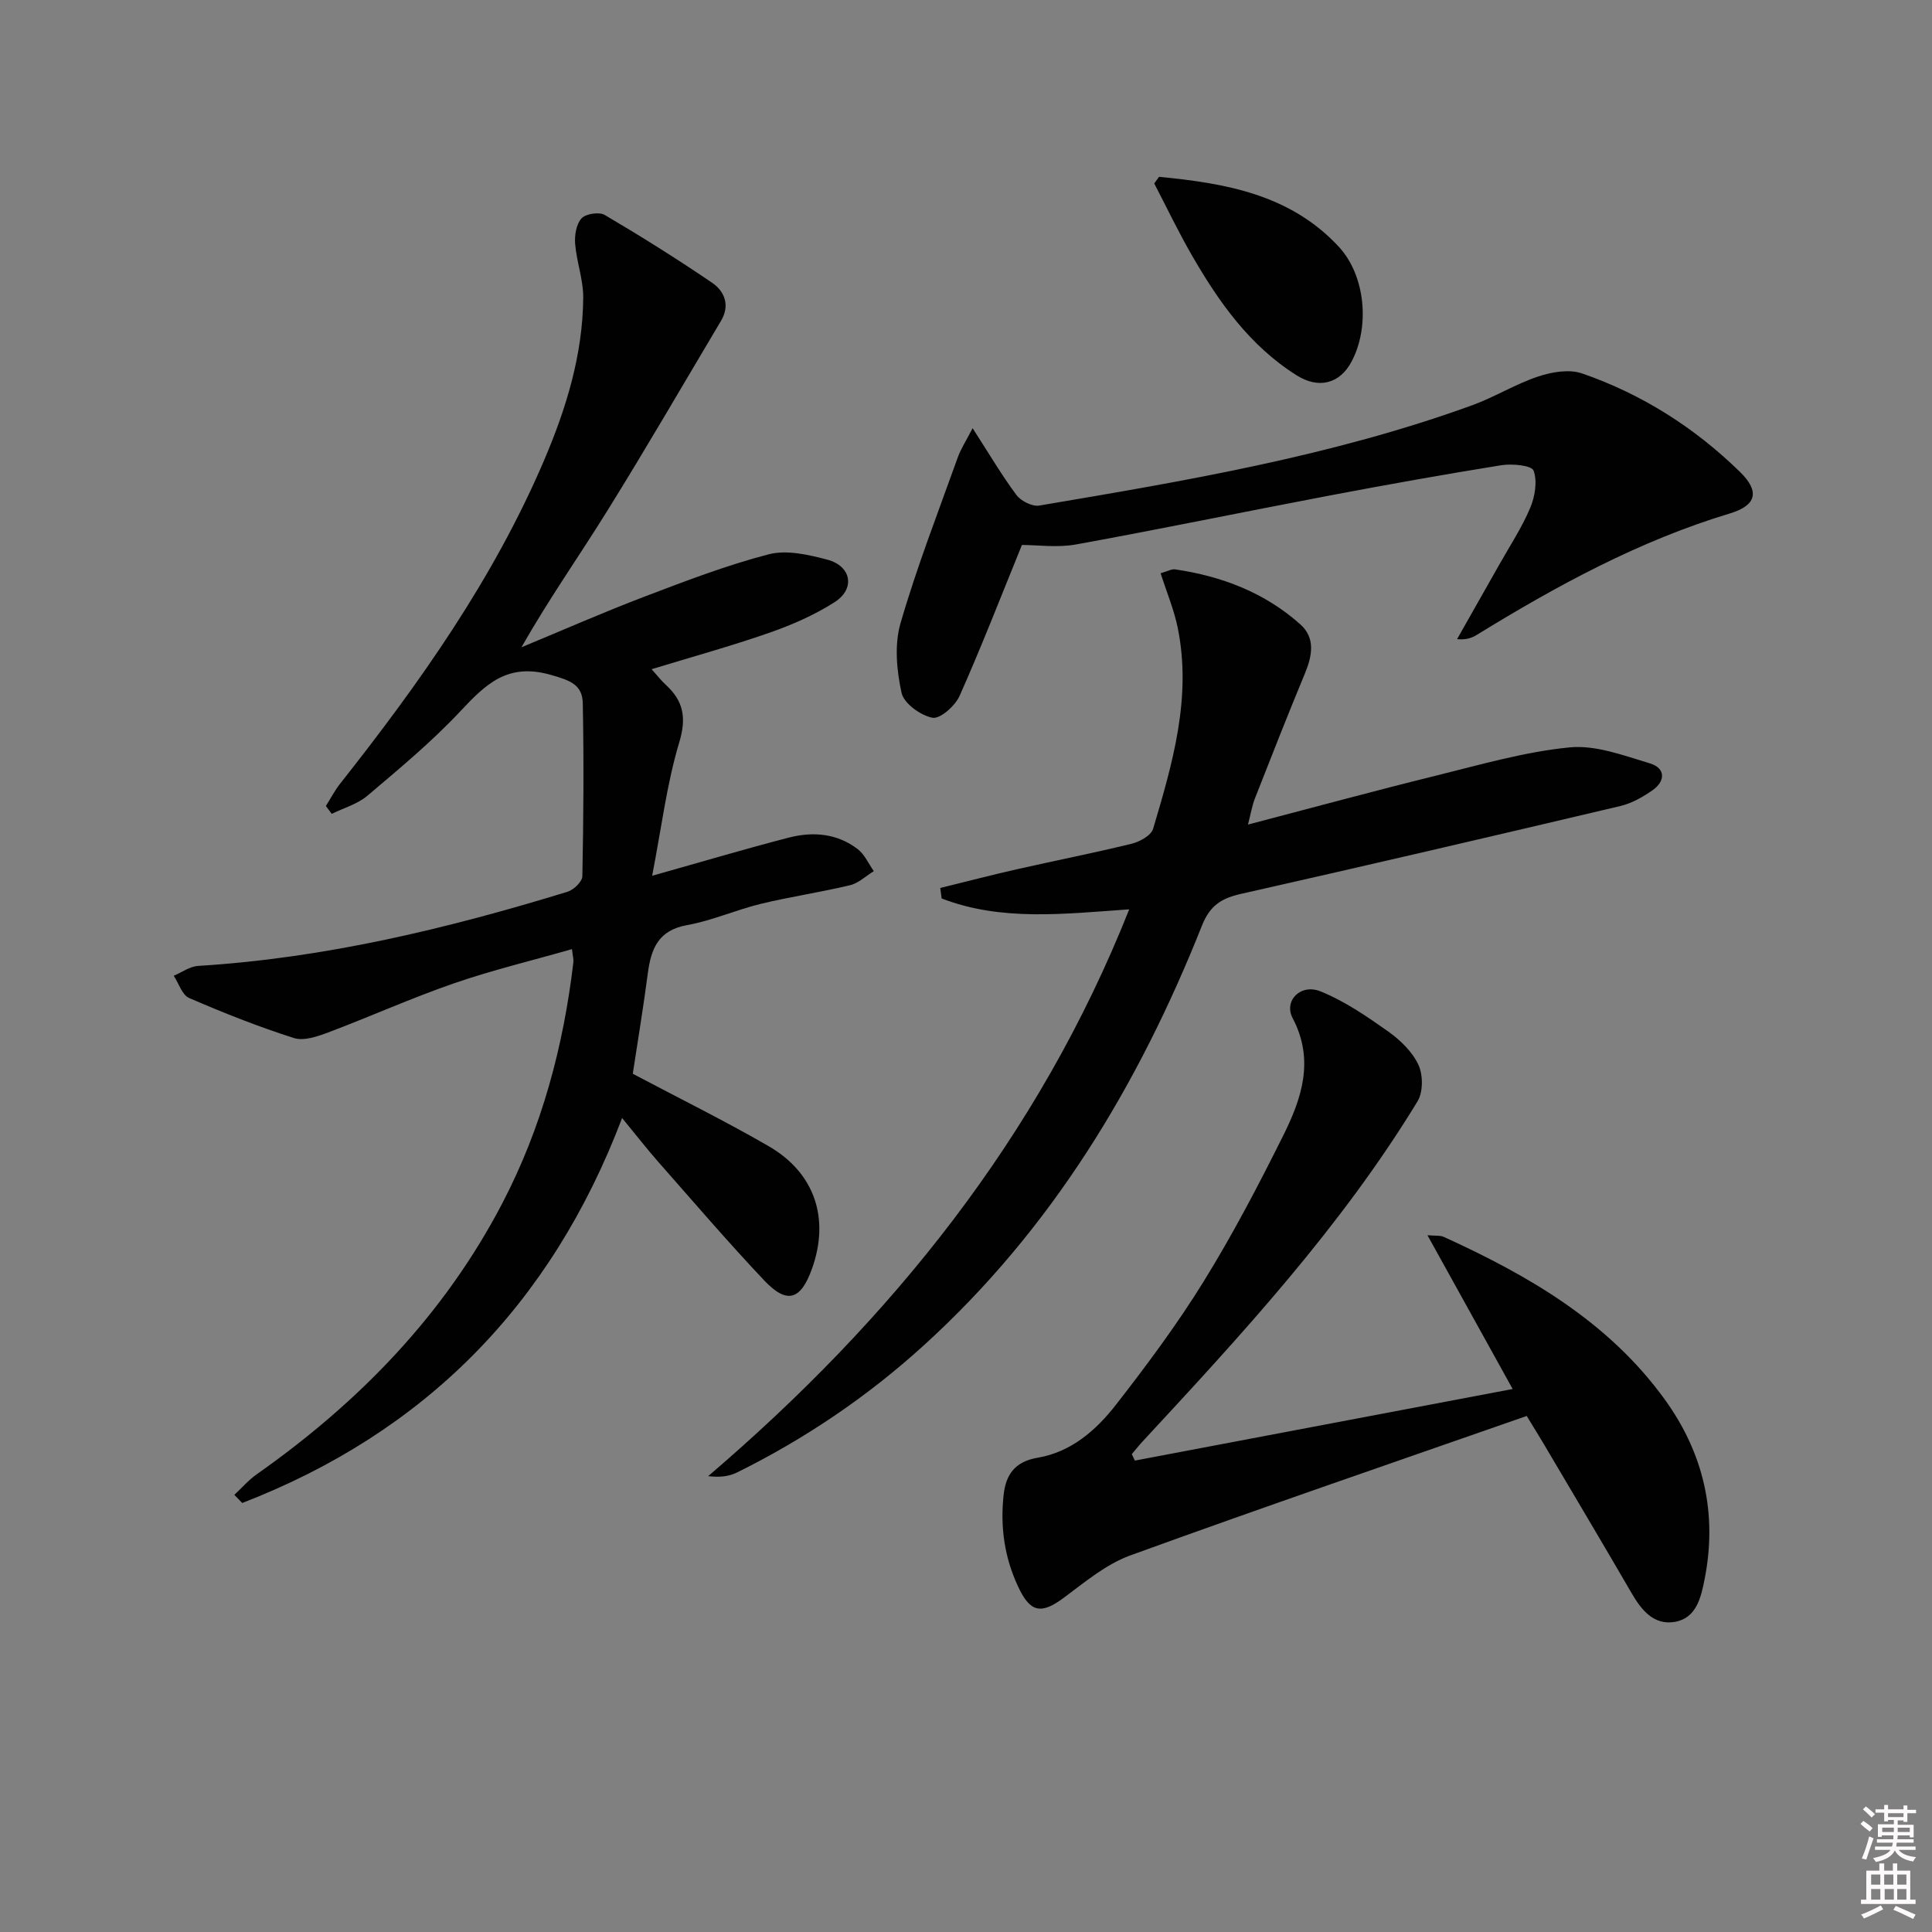 <svg enable-background="new 0 0 400 400" viewBox="0 0 400 400" xmlns="http://www.w3.org/2000/svg"><rect x="0" y="0" width="400" height="400" fill="#808080" stroke="none"/><path d="m385.2 377.6.6-.6c.6.4 1.3.9 1.9 1.5l-.6.7c-.8-.6-1.4-1.1-1.9-1.6zm.3 7.1c.6-1.4 1.1-2.9 1.5-4.5.3.1.6.3.9.4-.5 1.4-1 2.9-1.5 4.4l-.9-.2zm.2-10.1.6-.6c.7.5 1.3 1.1 1.9 1.6l-.7.7c-.6-.6-1.2-1.2-1.8-1.7zm8.4-.8h.8v.9h1.8v.7h-1.8v1.8h-.8v-.3h-1.2v.9h3.3v2.6h-.8v-.4h-2.5c0 .3 0 .6-.1.8h3.4v.7h-3.5c0 .3-.1.6-.1.8h4v.7h-3.5c.7.9 1.9 1.3 3.6 1.5-.2.2-.4.5-.6.9-1.9-.3-3.2-1.1-3.8-2.3-.5 1.1-1.8 2-3.9 2.4-.2-.3-.4-.5-.6-.8 1.9-.4 3.1-.9 3.6-1.7h-3.2v-.7h3.5c.1-.2.1-.5.2-.8h-3.3v-.7h3.4c0-.2 0-.5 0-.8h-2.4v.3h-.8v-2.6h3.3v-.9h-1.2v.3h-.8v-1.8h-1.8v-.7h1.8v-.9h.8v.9h3.2zm-4.4 5.5h2.4c0-.3 0-.6 0-.9h-2.4zm1.2-3.1h3.2v-.8h-3.2zm4.4 2.2h-2.4v.9h2.5v-.9z" fill="#fcfafa"/><path d="m389.2 385.8h.9v1.5h1.8v-1.5h.9v1.5h2.7v6h1.1v.9h-11.3v-.9h1.1v-6h2.7v-1.5zm.2 8.7.5.8c-1.2.6-2.5 1.3-4 1.9-.2-.3-.3-.6-.6-.8 1.6-.6 3-1.3 4.1-1.9zm-2-4.3h1.9v-2.1h-1.9zm0 3.1h1.9v-2.2h-1.9zm2.7-3.1h1.9v-2.1h-1.9zm.1 3.1h1.9v-2.2h-1.9zm2.3 1.3c1.4.6 2.7 1.2 4.1 1.8l-.5.9c-1.5-.7-2.8-1.4-4.1-1.9zm2.2-6.5h-1.9v2.1h1.9zm-1.9 5.2h1.9v-2.2h-1.9z" fill="#fcfafa"/><g fill="#010101"><path d="m131.01 222.31c9.41 4.99 18.94 9.68 28.11 14.98 9.6 5.55 12.69 14.99 9.01 25.34-2.33 6.55-5.19 7.47-9.91 2.47-7.54-7.98-14.69-16.33-21.96-24.58-2.39-2.72-4.62-5.59-7.46-9.05-14.71 38.78-40.94 65.12-78.65 79.71-.54-.56-1.09-1.12-1.63-1.69 1.55-1.44 2.96-3.09 4.68-4.29 21.15-14.89 38.75-32.98 50.8-56.08 8.17-15.66 12.64-32.42 14.71-49.88.07-.61-.12-1.26-.29-2.73-8.4 2.4-16.58 4.36-24.5 7.1-8.78 3.04-17.28 6.87-25.98 10.15-2.24.84-5.06 1.81-7.11 1.15-7.36-2.35-14.58-5.21-21.68-8.29-1.45-.63-2.14-3.02-3.18-4.6 1.68-.71 3.33-1.93 5.04-2.04 26.2-1.61 51.5-7.69 76.48-15.35 1.28-.39 3.06-2.09 3.08-3.21.24-11.93.32-23.86.09-35.79-.07-3.86-2.57-4.75-6.6-5.9-9.01-2.58-13.51 1.94-18.8 7.58-5.9 6.29-12.61 11.86-19.21 17.45-2.04 1.73-4.89 2.52-7.37 3.74-.4-.54-.81-1.08-1.21-1.63.98-1.54 1.82-3.19 2.95-4.62 16.45-20.82 31.73-42.37 42.22-66.93 4.59-10.75 8.02-21.88 8.11-33.7.03-3.7-1.37-7.38-1.67-11.11-.15-1.77.22-4.1 1.32-5.3.87-.96 3.65-1.38 4.8-.71 7.55 4.45 14.99 9.11 22.23 14.04 2.6 1.77 3.76 4.69 1.84 7.9-7.82 13.13-15.48 26.36-23.55 39.34-5.78 9.31-12.11 18.28-17.76 28.23 8.46-3.5 16.85-7.2 25.41-10.46 8.49-3.23 17.02-6.51 25.79-8.79 3.72-.96 8.22.08 12.12 1.11 5.01 1.33 5.84 6.04 1.52 8.8-4.15 2.65-8.8 4.69-13.47 6.32-7.91 2.76-16 4.99-24.42 7.56 1.15 1.28 1.95 2.33 2.9 3.2 3.68 3.36 4.37 6.79 2.82 11.95-2.59 8.62-3.68 17.7-5.61 27.62 10.48-2.95 19.36-5.6 28.33-7.91 4.99-1.29 10.01-.86 14.25 2.41 1.42 1.1 2.22 3 3.31 4.54-1.63 1-3.14 2.49-4.91 2.91-6.12 1.47-12.37 2.38-18.48 3.86-5.15 1.25-10.1 3.48-15.29 4.41-5.98 1.07-7.44 4.94-8.11 10.01-.93 7.06-2.09 14.07-3.11 20.76z"/><path d="m234.96 302.4c25.69-4.87 51.38-9.74 78.22-14.82-6.14-11.08-11.72-21.15-17.64-31.84 1.6.15 2.61 0 3.39.35 17.57 8.01 34.06 17.54 45.69 33.58 8.12 11.19 10.99 23.7 8.3 37.29-.73 3.68-1.66 8.06-6.16 8.83-4.31.74-6.88-2.37-8.92-5.89-6.01-10.35-12.13-20.63-18.22-30.94-.92-1.55-1.87-3.08-3.53-5.8-27.44 9.59-54.87 18.98-82.12 28.89-4.99 1.82-9.38 5.53-13.75 8.77-4.74 3.52-6.96 2.98-9.45-2.37-2.84-6.09-3.7-12.37-2.98-18.95.46-4.25 2.39-6.91 7.03-7.69 6.94-1.17 12.1-5.68 16.2-10.94 6.43-8.25 12.71-16.7 18.2-25.58 6.02-9.74 11.35-19.93 16.46-30.19 3.82-7.67 6.52-15.63 1.95-24.3-1.89-3.59 1.63-7.21 5.76-5.55 4.97 2 9.55 5.15 13.97 8.27 2.52 1.78 5.02 4.2 6.3 6.91.98 2.09 1 5.66-.17 7.58-15.84 26.03-36.4 48.28-56.99 70.5-.76.82-1.45 1.7-2.17 2.55.22.45.42.89.63 1.34z"/><path d="m233.79 188.27c-13.45.93-26.41 2.53-38.83-2.25-.1-.73-.19-1.45-.29-2.18 5.28-1.29 10.53-2.66 15.83-3.86 7.92-1.8 15.9-3.36 23.78-5.29 1.68-.41 4.05-1.71 4.46-3.1 4.03-13.54 8.01-27.17 5.11-41.54-.76-3.78-2.29-7.4-3.56-11.37 1.5-.42 2.29-.9 3-.8 9.69 1.42 18.59 4.82 25.94 11.4 3.14 2.81 2.46 6.49.94 10.15-3.56 8.58-6.96 17.23-10.35 25.87-.59 1.49-.84 3.12-1.44 5.42 13.38-3.5 26.12-6.97 38.92-10.13 9.15-2.26 18.32-4.93 27.64-5.85 5.41-.54 11.23 1.68 16.66 3.31 3.24.97 3.27 3.66.5 5.59-2 1.39-4.29 2.69-6.63 3.24-26.16 6.18-52.33 12.28-78.55 18.19-4.03.91-6.42 2.41-8.06 6.55-13.12 32.99-31.08 62.84-57.64 86.96-11.64 10.58-24.55 19.31-38.63 26.28-1.62.8-3.51 1.06-5.97.76 37.99-32.48 68.45-70.2 87.17-117.35z"/><path d="m211.58 112.83c-4.4 10.8-8.4 21.13-12.91 31.25-.92 2.06-4.02 4.82-5.61 4.52-2.46-.46-5.92-2.96-6.4-5.15-1.02-4.63-1.51-9.95-.22-14.41 3.36-11.61 7.77-22.92 11.85-34.32.66-1.84 1.77-3.52 3.08-6.07 3.46 5.37 6.04 9.77 9.07 13.83.94 1.26 3.28 2.44 4.74 2.19 30.29-5.12 60.6-10.23 89.63-20.77 4.66-1.69 8.96-4.39 13.65-5.95 2.82-.94 6.42-1.56 9.08-.64 12.41 4.29 23.34 11.23 32.73 20.42 4.12 4.03 3.39 6.91-2.11 8.57-18.79 5.67-35.83 14.95-52.43 25.16-1.04.64-2.23 1.04-4.06.87 2.9-5.12 5.81-10.23 8.7-15.36 2.2-3.91 4.7-7.7 6.44-11.81.99-2.34 1.51-5.51.7-7.73-.4-1.08-4.45-1.47-6.69-1.11-11.96 1.92-23.88 4.06-35.78 6.32-17.44 3.31-34.83 6.92-52.3 10.09-3.86.69-7.94.1-11.16.1z"/><path d="m239.97 36.61c13.69 1.32 27.11 3.61 37.19 14.45 5.58 6 6.49 16.67 2.64 23.85-2.41 4.51-6.75 5.69-11.34 2.8-9.71-6.1-16.12-15.18-21.71-24.88-2.79-4.84-5.2-9.89-7.78-14.85.34-.45.67-.91 1-1.37z"/></g></svg>